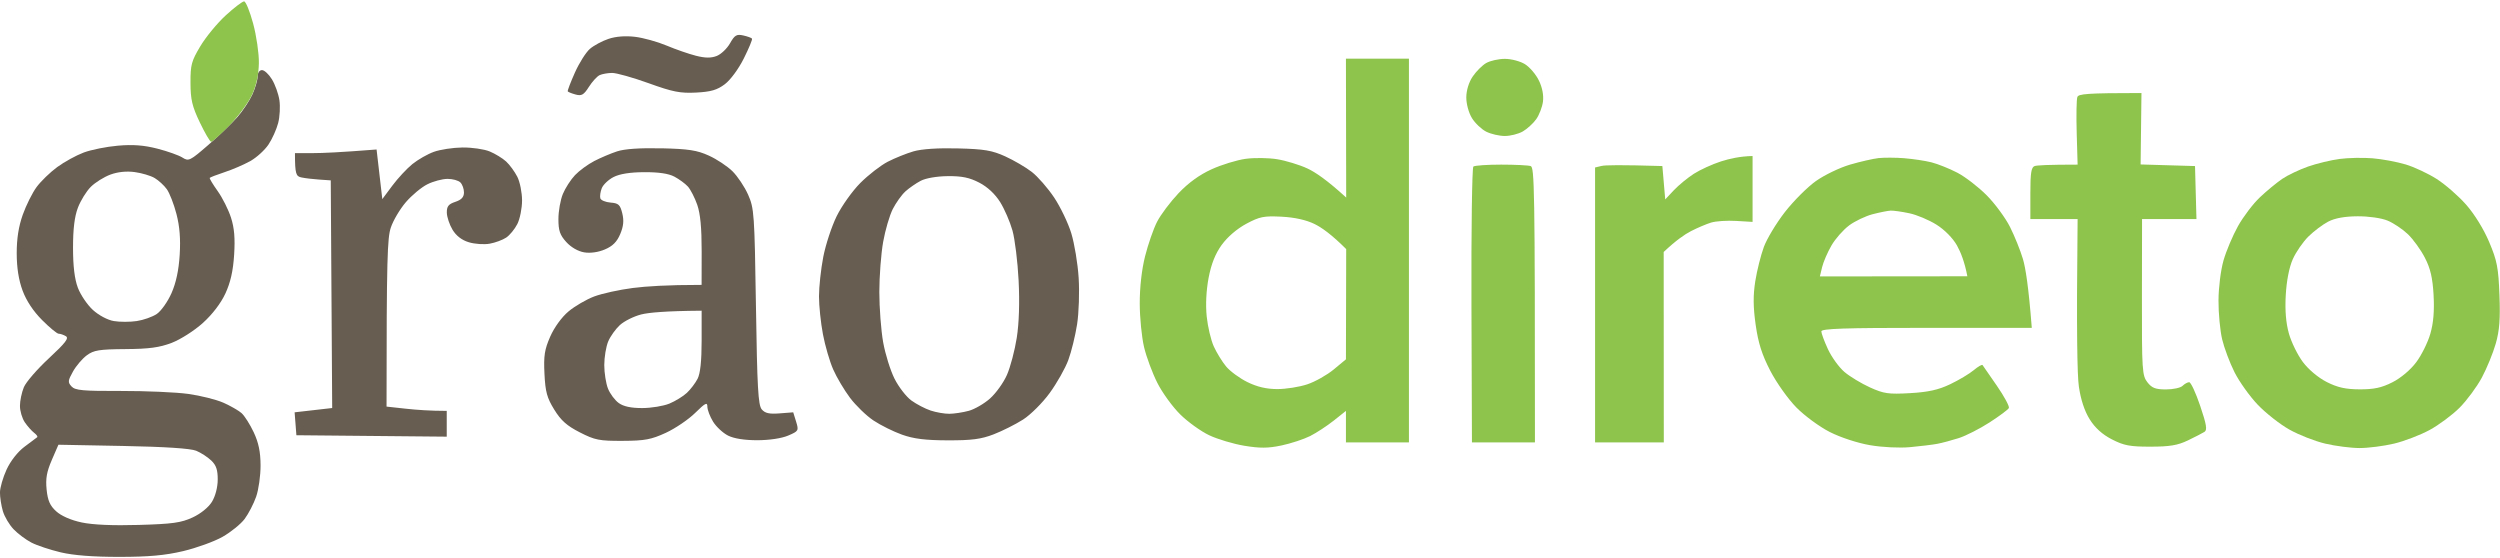 <svg version="1.2" baseProfile="tiny-ps" xmlns="http://www.w3.org/2000/svg" viewBox="0 0 873 194" width="300" height="67">
	<title>graodireto-logo-scroll</title>
	<style>
		tspan { white-space:pre }
		.s0 { fill: #675d50 } 
		.s1 { fill: #8ec44c } 
	</style>
	<g id="Background">
		<path id="Path 0" fill-rule="evenodd" class="s0" d="m91.5 24c0.83 0 2.39 1.46 3.48 3.25c1.09 1.79 2.26 5.05 2.59 7.25c0.33 2.2 0.14 5.8-0.44 8c-0.57 2.2-2.1 5.58-3.38 7.5c-1.29 1.92-4.12 4.51-6.3 5.73c-2.18 1.23-6.21 2.98-8.96 3.88c-2.75 0.91-5.11 1.82-5.25 2.02c-0.14 0.2 1.11 2.28 2.78 4.62c1.67 2.34 3.76 6.5 4.64 9.25c1.17 3.62 1.47 7.21 1.1 13c-0.36 5.64-1.26 9.62-3.05 13.5c-1.59 3.44-4.55 7.3-7.89 10.31c-2.96 2.67-7.79 5.75-10.84 6.92c-4.28 1.64-7.87 2.13-16.17 2.19c-9.17 0.07-11.06 0.37-13.5 2.17c-1.56 1.15-3.73 3.7-4.83 5.67c-1.78 3.19-1.84 3.75-0.5 5.2c1.27 1.38 3.94 1.62 17.25 1.58c8.66-0.02 19.24 0.44 23.5 1.03c4.26 0.59 9.78 1.97 12.25 3.06c2.47 1.09 5.35 2.74 6.39 3.67c1.04 0.93 2.95 3.94 4.24 6.69c1.69 3.61 2.36 6.81 2.38 11.5c0.02 3.57-0.68 8.53-1.55 11c-0.87 2.47-2.68 5.96-4.02 7.75c-1.34 1.79-4.81 4.59-7.69 6.23c-2.89 1.64-9.08 3.88-13.75 4.99c-6.33 1.5-12.01 2.01-22.25 2.02c-9.13 0.01-16.02-0.52-20.5-1.58c-3.71-0.88-8.32-2.41-10.25-3.41c-1.93-1-4.73-3.09-6.23-4.66c-1.5-1.56-3.19-4.42-3.75-6.34c-0.56-1.93-1.02-4.85-1.01-6.5c0.01-1.65 1.04-5.25 2.31-8c1.38-3 3.87-6.18 6.24-7.96c2.17-1.63 4.17-3.13 4.44-3.33c0.28-0.2-0.2-0.9-1.05-1.54c-0.85-0.64-2.32-2.29-3.26-3.67c-0.94-1.38-1.71-3.96-1.7-5.75c0-1.79 0.62-4.71 1.36-6.5c0.74-1.79 4.68-6.34 8.75-10.11c5.85-5.43 7.08-7.05 5.9-7.73c-0.82-0.48-1.95-0.86-2.5-0.85c-0.55 0.01-3.15-2.13-5.78-4.77c-3.07-3.08-5.5-6.74-6.81-10.28c-1.37-3.7-2.04-7.96-2.05-13c-0.01-5.14 0.65-9.39 2.11-13.5c1.17-3.3 3.34-7.65 4.83-9.67c1.49-2.02 4.73-5.16 7.2-6.97c2.48-1.82 6.64-4.1 9.25-5.08c2.61-0.98 8.01-2.06 12-2.4c5.24-0.45 9.05-0.16 13.75 1.05c3.58 0.92 7.51 2.32 8.75 3.12c2.13 1.37 2.62 1.13 9-4.41c3.71-3.22 8.29-7.61 10.17-9.75c1.88-2.14 4.23-5.69 5.23-7.89c0.99-2.2 1.82-5.01 1.83-6.25c0.01-1.32 0.64-2.25 1.52-2.25zm-59.78 40.75c-1.53 1.51-3.55 4.78-4.5 7.25c-1.19 3.11-1.72 7.43-1.72 14c0 6.46 0.54 10.94 1.69 14c0.93 2.47 3.29 5.96 5.25 7.75c2.08 1.89 5.13 3.51 7.31 3.88c2.06 0.35 5.66 0.35 8 0c2.34-0.35 5.49-1.46 7-2.48c1.51-1.02 3.82-4.28 5.13-7.25c1.6-3.62 2.54-8.02 2.87-13.4c0.34-5.56 0-9.9-1.13-14.25c-0.89-3.44-2.41-7.34-3.37-8.67c-0.96-1.33-2.88-3.09-4.25-3.9c-1.38-0.82-4.52-1.75-7-2.08c-2.9-0.38-5.93-0.06-8.5 0.9c-2.2 0.82-5.25 2.73-6.78 4.25zm-13.63 95.4c-1.79 4.12-2.2 6.51-1.81 10.35c0.4 3.85 1.17 5.6 3.37 7.59c1.77 1.6 5.14 3.07 8.85 3.86c3.9 0.83 10.9 1.14 20 0.87c11.77-0.34 14.76-0.76 18.75-2.61c2.83-1.31 5.56-3.52 6.75-5.45c1.2-1.95 2.01-5.05 2.03-7.75c0.02-3.4-0.53-5.03-2.25-6.68c-1.25-1.2-3.63-2.74-5.28-3.42c-1.95-0.8-10.88-1.39-25.55-1.67l-22.55-0.43l-2.32 5.35z" />
		<path id="Path 1" fill-rule="evenodd" class="s1" d="m85.24 0c0.59 0 2.01 3.49 3.16 7.75c1.15 4.26 2.05 10.45 2 13.75c-0.06 3.93-0.86 7.72-2.35 11c-1.24 2.75-4.8 7.6-7.91 10.78c-3.11 3.18-5.99 5.77-6.4 5.75c-0.41-0.02-2.2-3.07-3.97-6.78c-2.67-5.59-3.23-7.96-3.25-13.79c-0.03-6.3 0.34-7.65 3.47-12.86c1.92-3.2 5.9-8.02 8.83-10.71c2.93-2.69 5.82-4.89 6.41-4.89zm743.26 54.79c3.3 0.27 8.48 1.23 11.5 2.13c3.02 0.9 7.94 3.2 10.92 5.11c2.98 1.91 7.61 5.94 10.27 8.97c2.88 3.26 6.14 8.55 8.02 13c2.76 6.52 3.23 8.94 3.6 18.5c0.32 8.39 0.02 12.43-1.29 17c-0.94 3.3-3.13 8.65-4.87 11.89c-1.74 3.24-5.24 7.96-7.77 10.5c-2.54 2.54-7.26 6.05-10.5 7.8c-3.24 1.75-8.81 3.89-12.39 4.74c-3.58 0.85-8.98 1.54-12 1.54c-3.02 0-8.42-0.69-12-1.54c-3.58-0.84-9.2-3.04-12.5-4.89c-3.3-1.84-8.29-5.76-11.09-8.7c-2.8-2.94-6.45-8.05-8.11-11.35c-1.66-3.3-3.6-8.47-4.32-11.5c-0.71-3.03-1.29-9.1-1.27-13.5c0.01-4.48 0.78-10.64 1.74-14c0.94-3.3 3.22-8.7 5.06-12c1.84-3.3 5.29-7.84 7.67-10.09c2.38-2.25 5.9-5.15 7.82-6.45c1.92-1.29 5.98-3.22 9-4.28c3.02-1.06 7.98-2.25 11-2.65c3.02-0.4 8.2-0.5 11.5-0.23zm-22.42 27.33c-1.88 1.86-4.32 5.41-5.43 7.88c-1.25 2.8-2.18 7.52-2.46 12.5c-0.31 5.43 0.05 9.77 1.1 13.5c0.85 3.03 3.05 7.5 4.88 9.94c1.97 2.63 5.37 5.47 8.33 6.97c3.79 1.92 6.57 2.54 11.5 2.56c4.99 0.02 7.65-0.55 11.44-2.47c2.93-1.48 6.31-4.33 8.31-7c1.85-2.47 4.08-6.97 4.94-10c1.08-3.77 1.42-8.01 1.11-13.5c-0.34-6.01-1.1-9.24-3.04-13c-1.42-2.75-4.08-6.44-5.92-8.2c-1.84-1.76-5.03-3.9-7.09-4.75c-2.18-0.9-6.58-1.53-10.5-1.51c-4.52 0.03-7.91 0.65-10.25 1.87c-1.92 1-5.04 3.35-6.92 5.21z" />
		<path id="Path 2" fill-rule="evenodd" class="s0" d="m259.53 11.89c1.49 0.33 2.87 0.83 3.07 1.11c0.2 0.28-1.1 3.4-2.87 6.94c-1.86 3.71-4.68 7.52-6.65 9c-2.69 2.01-4.84 2.63-10 2.9c-5.55 0.28-8.13-0.22-16.57-3.27c-5.5-1.98-11.24-3.6-12.75-3.59c-1.51 0.01-3.48 0.36-4.37 0.77c-0.89 0.41-2.58 2.26-3.75 4.1c-1.79 2.8-2.54 3.24-4.63 2.67c-1.38-0.37-2.61-0.87-2.75-1.1c-0.14-0.23 0.99-3.19 2.5-6.57c1.51-3.38 3.88-7.12 5.25-8.29c1.38-1.18 4.3-2.75 6.5-3.48c2.56-0.86 5.9-1.11 9.25-0.71c2.89 0.35 7.84 1.72 11 3.05c3.16 1.33 7.78 2.93 10.25 3.56c3.23 0.82 5.28 0.85 7.25 0.08c1.51-0.58 3.61-2.57 4.66-4.42c1.63-2.87 2.3-3.27 4.62-2.75zm-98.03 39.13c3.3-0.04 7.57 0.58 9.5 1.38c1.93 0.8 4.51 2.38 5.75 3.52c1.24 1.14 2.99 3.54 3.9 5.33c0.91 1.79 1.65 5.5 1.65 8.25c0 2.75-0.74 6.46-1.65 8.25c-0.91 1.79-2.66 3.92-3.9 4.74c-1.24 0.82-3.82 1.78-5.75 2.12c-1.93 0.35-5.19 0.13-7.25-0.49c-2.47-0.74-4.42-2.23-5.72-4.37c-1.08-1.79-1.98-4.49-2-6c-0.02-2.18 0.59-2.96 2.97-3.75c2.14-0.71 3-1.65 3.02-3.25c0.01-1.24-0.55-2.82-1.25-3.52c-0.7-0.7-2.73-1.26-4.52-1.25c-1.79 0.01-4.94 0.85-7 1.88c-2.06 1.02-5.45 3.84-7.52 6.25c-2.07 2.41-4.44 6.41-5.26 8.89c-1.19 3.58-1.49 10.45-1.49 62.5l6.76 0.74c3.72 0.41 8.45 0.75 14.26 0.76v9l-52.5-0.5l-0.62-8l13.12-1.5l-0.5-79.5l-4-0.27c-2.2-0.15-5.01-0.48-6.25-0.75c-1.88-0.4-2.25-1.15-2.25-8.48l6.25-0.01c3.44 0 9.85-0.29 22.25-1.27l2 17.33l3.5-4.7c1.93-2.58 5.07-5.97 7-7.53c1.93-1.56 5.3-3.49 7.5-4.28c2.2-0.8 6.7-1.48 10-1.52zm69.5 0.28c9.42 0.22 12.41 0.68 16.5 2.54c2.75 1.24 6.47 3.7 8.26 5.46c1.79 1.76 4.26 5.45 5.48 8.2c2.11 4.76 2.24 6.65 2.74 39.1c0.43 28.31 0.78 34.4 2.02 35.87c1.15 1.35 2.62 1.68 6.24 1.4c2.61-0.2 4.74-0.37 4.75-0.37c0 0 0.46 1.46 1.01 3.25c0.97 3.14 0.87 3.31-2.75 4.86c-2.25 0.97-6.56 1.62-10.75 1.63c-4.5 0.01-8.16-0.57-10.25-1.61c-1.79-0.9-4.15-3.09-5.25-4.88c-1.1-1.79-1.99-4.15-1.99-5.25c0.01-1.65-0.73-1.27-4.25 2.2c-2.35 2.31-6.96 5.44-10.26 6.96c-5.12 2.35-7.34 2.77-15.07 2.8c-8.15 0.04-9.67-0.26-14.95-2.96c-4.52-2.3-6.59-4.14-8.93-7.94c-2.54-4.11-3.11-6.2-3.42-12.5c-0.31-6.3 0.02-8.47 2-12.98c1.41-3.22 3.99-6.78 6.37-8.79c2.2-1.85 6.25-4.21 9-5.25c2.75-1.03 8.82-2.37 13.5-2.96c4.68-0.6 11.99-1.08 24-1.08l0.02-11.75c0.01-8.17-0.46-13.12-1.55-16.25c-0.87-2.47-2.34-5.33-3.27-6.35c-0.93-1.02-3.05-2.57-4.7-3.45c-2.01-1.07-5.49-1.59-10.5-1.56c-4.98 0.02-8.59 0.6-10.75 1.7c-1.79 0.92-3.64 2.68-4.12 3.92c-0.48 1.24-0.7 2.81-0.5 3.5c0.2 0.69 1.82 1.36 3.59 1.5c2.77 0.22 3.34 0.74 4.08 3.75c0.62 2.54 0.43 4.53-0.72 7.25c-1.13 2.69-2.64 4.21-5.33 5.35c-2.32 0.99-5.08 1.39-7.25 1.03c-2.13-0.35-4.58-1.76-6.25-3.6c-2.23-2.46-2.75-3.98-2.75-8.03c0-2.75 0.7-6.69 1.55-8.75c0.85-2.06 2.77-5.03 4.25-6.59c1.48-1.56 4.5-3.77 6.7-4.91c2.2-1.14 5.8-2.67 8-3.39c2.62-0.86 7.97-1.23 15.5-1.05zm-14.51 61.7c-1.51 1.38-3.36 3.96-4.11 5.75c-0.75 1.79-1.37 5.5-1.37 8.25c0 2.75 0.59 6.46 1.31 8.25c0.72 1.79 2.41 4.04 3.75 5.01c1.66 1.19 4.29 1.76 8.19 1.75c3.16 0 7.44-0.71 9.5-1.56c2.06-0.86 4.81-2.54 6.1-3.75c1.29-1.21 2.98-3.43 3.75-4.94c0.94-1.85 1.4-6.2 1.4-13.25v-10.5c-12.79 0.1-18.59 0.67-21.14 1.32c-2.55 0.65-5.87 2.31-7.38 3.68zm118.01-61.66c9.2 0.23 11.9 0.69 16.5 2.77c3.02 1.37 7.21 3.82 9.3 5.44c2.09 1.62 5.61 5.65 7.81 8.95c2.2 3.3 4.9 8.92 5.99 12.5c1.09 3.58 2.25 10.55 2.56 15.5c0.32 4.97 0.08 12.24-0.54 16.25c-0.62 3.99-2 9.61-3.07 12.5c-1.07 2.89-3.99 8.06-6.5 11.5c-2.52 3.46-6.68 7.6-9.31 9.28c-2.61 1.67-7.23 3.98-10.25 5.15c-4.38 1.69-7.64 2.12-16 2.1c-7.84-0.02-11.9-0.52-16-1.98c-3.02-1.08-7.52-3.31-10-4.97c-2.48-1.66-6.15-5.22-8.18-7.92c-2.02-2.7-4.67-7.16-5.87-9.91c-1.21-2.75-2.82-8.26-3.57-12.25c-0.76-3.99-1.38-9.95-1.38-13.25c0-3.3 0.67-9.49 1.49-13.75c0.82-4.26 2.93-10.67 4.69-14.25c1.76-3.58 5.47-8.79 8.26-11.59c2.79-2.8 7.09-6.13 9.56-7.41c2.48-1.28 6.52-2.91 9-3.63c2.84-0.83 8.56-1.21 15.5-1.03zm-18.35 15.03c-1.29 1.17-3.26 3.93-4.39 6.13c-1.12 2.2-2.64 7.38-3.37 11.5c-0.73 4.13-1.33 12-1.33 17.5c0 5.5 0.6 13.38 1.33 17.5c0.73 4.13 2.52 9.86 3.97 12.75c1.45 2.89 4.1 6.31 5.88 7.61c1.79 1.3 4.82 2.88 6.75 3.52c1.93 0.64 4.85 1.14 6.5 1.13c1.65-0.01 4.69-0.47 6.75-1.02c2.06-0.55 5.44-2.5 7.5-4.34c2.06-1.84 4.72-5.55 5.9-8.25c1.18-2.7 2.72-8.5 3.41-12.9c0.8-5.13 1.04-12.3 0.65-20c-0.33-6.6-1.3-14.47-2.15-17.5c-0.85-3.03-2.78-7.49-4.3-9.92c-1.76-2.81-4.4-5.28-7.26-6.77c-3.44-1.79-6.04-2.33-11-2.29c-3.88 0.04-7.71 0.7-9.5 1.64c-1.65 0.87-4.06 2.54-5.35 3.71z" />
		<path id="Path 3" fill-rule="evenodd" class="s1" d="m470 20h22v134h-22v-11l-4.25 3.38c-2.34 1.86-6.05 4.29-8.25 5.4c-2.2 1.11-6.7 2.59-10 3.29c-4.71 0.99-7.51 1.01-13 0.1c-3.85-0.64-9.36-2.3-12.25-3.67c-2.89-1.37-7.43-4.63-10.09-7.25c-2.66-2.61-6.26-7.56-8-11c-1.74-3.44-3.83-9.06-4.65-12.5c-0.82-3.44-1.5-10.3-1.51-15.25c-0.02-5.59 0.69-11.85 1.86-16.5c1.04-4.13 2.91-9.53 4.17-12c1.25-2.47 4.63-6.97 7.5-10c3.48-3.67 7.34-6.46 11.59-8.39c3.51-1.59 8.85-3.23 11.88-3.64c3.02-0.41 7.98-0.35 11 0.15c3.02 0.49 7.75 1.93 10.5 3.2c2.75 1.27 6.93 4.07 13.59 10.18l-0.09-48.5zm-43.36 65c-2.25 3.12-3.66 6.65-4.59 11.5c-0.83 4.37-1.09 9.44-0.67 13.5c0.36 3.58 1.48 8.3 2.48 10.5c1 2.2 2.94 5.35 4.31 7c1.37 1.65 4.7 4.1 7.41 5.43c3.39 1.67 6.64 2.44 10.42 2.45c3.02 0.01 7.75-0.74 10.5-1.66c2.75-0.92 6.91-3.26 9.25-5.2l4.25-3.53l0.09-38.5c-5.11-5.1-8.61-7.57-11.09-8.77c-2.92-1.42-6.95-2.31-11.5-2.54c-6.16-0.31-7.64-0.02-12.3 2.48c-3.23 1.73-6.57 4.59-8.55 7.34zm98.86-64.93c2.2-0.01 5.35 0.82 7 1.84c1.65 1.02 3.85 3.59 4.88 5.72c1.19 2.44 1.71 5.16 1.42 7.37c-0.25 1.92-1.32 4.7-2.38 6.17c-1.06 1.47-3.16 3.38-4.67 4.25c-1.51 0.87-4.33 1.58-6.25 1.58c-1.92 0-4.85-0.67-6.5-1.5c-1.65-0.83-3.9-2.96-5-4.75c-1.14-1.86-1.98-4.96-1.97-7.25c0.02-2.44 0.89-5.27 2.24-7.27c1.22-1.8 3.34-3.92 4.72-4.71c1.38-0.79 4.31-1.45 6.51-1.45zm222.3 11.93l-0.3 24.94l19 0.56l0.5 18.5h-19l-0.04 27.25c-0.04 25.56 0.08 27.41 1.91 29.75c1.57 2.01 2.84 2.5 6.49 2.5c2.49 0 5.1-0.56 5.79-1.25c0.69-0.69 1.73-1.26 2.3-1.28c0.58-0.02 2.31 3.69 3.85 8.25c2.22 6.56 2.53 8.45 1.5 9.1c-0.71 0.45-3.32 1.8-5.8 2.99c-3.53 1.7-6.34 2.17-13.03 2.18c-7.2 0.01-9.3-0.39-13.5-2.55c-3.36-1.73-5.87-4-7.75-7c-1.81-2.9-3.12-6.87-3.78-11.44c-0.56-3.85-0.88-18.59-0.44-58.5l-16.5 0v-9c0-7.11 0.31-9.1 1.5-9.5c0.83-0.27 4.54-0.5 15-0.5l-0.32-11.11c-0.17-6.11-0.07-11.74 0.23-12.5c0.42-1.07 3.07-1.39 22.39-1.39zm-135.8 22v23l-5.75-0.34c-3.16-0.19-7.1 0.07-8.75 0.58c-1.65 0.51-4.8 1.85-7 2.98c-2.2 1.13-5.25 3.24-9.54 7.28l0.04 66.5h-24v-96l2.25-0.54c1.24-0.3 6.52-0.41 21.25 0.04l1 11.65l3-3.19c1.65-1.75 4.8-4.34 7-5.76c2.2-1.41 6.48-3.36 9.5-4.33c3.02-0.97 6.74-1.79 11-1.87zm53 0.77c3.02 0.24 7.3 0.88 9.5 1.44c2.2 0.56 6.25 2.18 9 3.61c2.75 1.43 7.36 4.98 10.25 7.89c2.89 2.91 6.55 7.88 8.14 11.04c1.59 3.16 3.63 8.22 4.53 11.25c0.9 3.03 1.97 9.67 3.08 24.01l-36.75-0.01c-28.74-0.01-36.75 0.27-36.74 1.24c0.01 0.69 1.05 3.5 2.33 6.25c1.28 2.75 3.86 6.31 5.74 7.91c1.88 1.6 5.9 4.03 8.92 5.4c4.87 2.2 6.47 2.43 14 2c6.39-0.37 9.87-1.14 14-3.11c3.02-1.44 6.73-3.65 8.23-4.91c1.5-1.26 2.89-2.06 3.08-1.78c0.19 0.28 2.45 3.54 5.02 7.25c2.57 3.71 4.44 7.2 4.17 7.75c-0.27 0.55-3.31 2.81-6.75 5.03c-3.44 2.22-8.27 4.67-10.75 5.47c-2.48 0.79-5.85 1.69-7.5 2c-1.65 0.31-5.92 0.83-9.5 1.16c-3.72 0.34-9.71 0.05-14-0.69c-4.31-0.74-10.27-2.69-14-4.58c-3.58-1.81-8.85-5.68-11.71-8.59c-2.87-2.91-6.96-8.67-9.1-12.8c-2.9-5.6-4.2-9.65-5.1-16c-0.89-6.26-0.93-10.28-0.15-15.25c0.58-3.71 1.94-9.11 3-12c1.07-2.89 4.39-8.39 7.39-12.24c3-3.84 7.86-8.7 10.81-10.79c2.95-2.09 8.29-4.66 11.86-5.71c3.58-1.05 8.08-2.07 10-2.29c1.92-0.21 5.98-0.19 9 0.04zm-19.3 23.48c-2.04 1.51-4.81 4.66-6.16 7c-1.35 2.34-2.82 5.72-3.25 7.52l-0.79 3.27l51.5-0.05c-0.96-5.04-2.31-8.41-3.62-10.75c-1.43-2.55-4.28-5.45-7.13-7.25c-2.61-1.65-6.89-3.45-9.5-4c-2.61-0.55-5.54-0.97-6.5-0.93c-0.96 0.04-3.8 0.6-6.3 1.25c-2.5 0.65-6.21 2.42-8.25 3.93zm-121.53-21.25c4.86 0 9.51 0.23 10.33 0.5c1.31 0.44 1.5 6.72 1.5 96.5h-22l-0.17-47.83c-0.09-26.31 0.21-48.13 0.67-48.5c0.46-0.37 4.81-0.67 9.67-0.67z" />
	</g>
</svg>